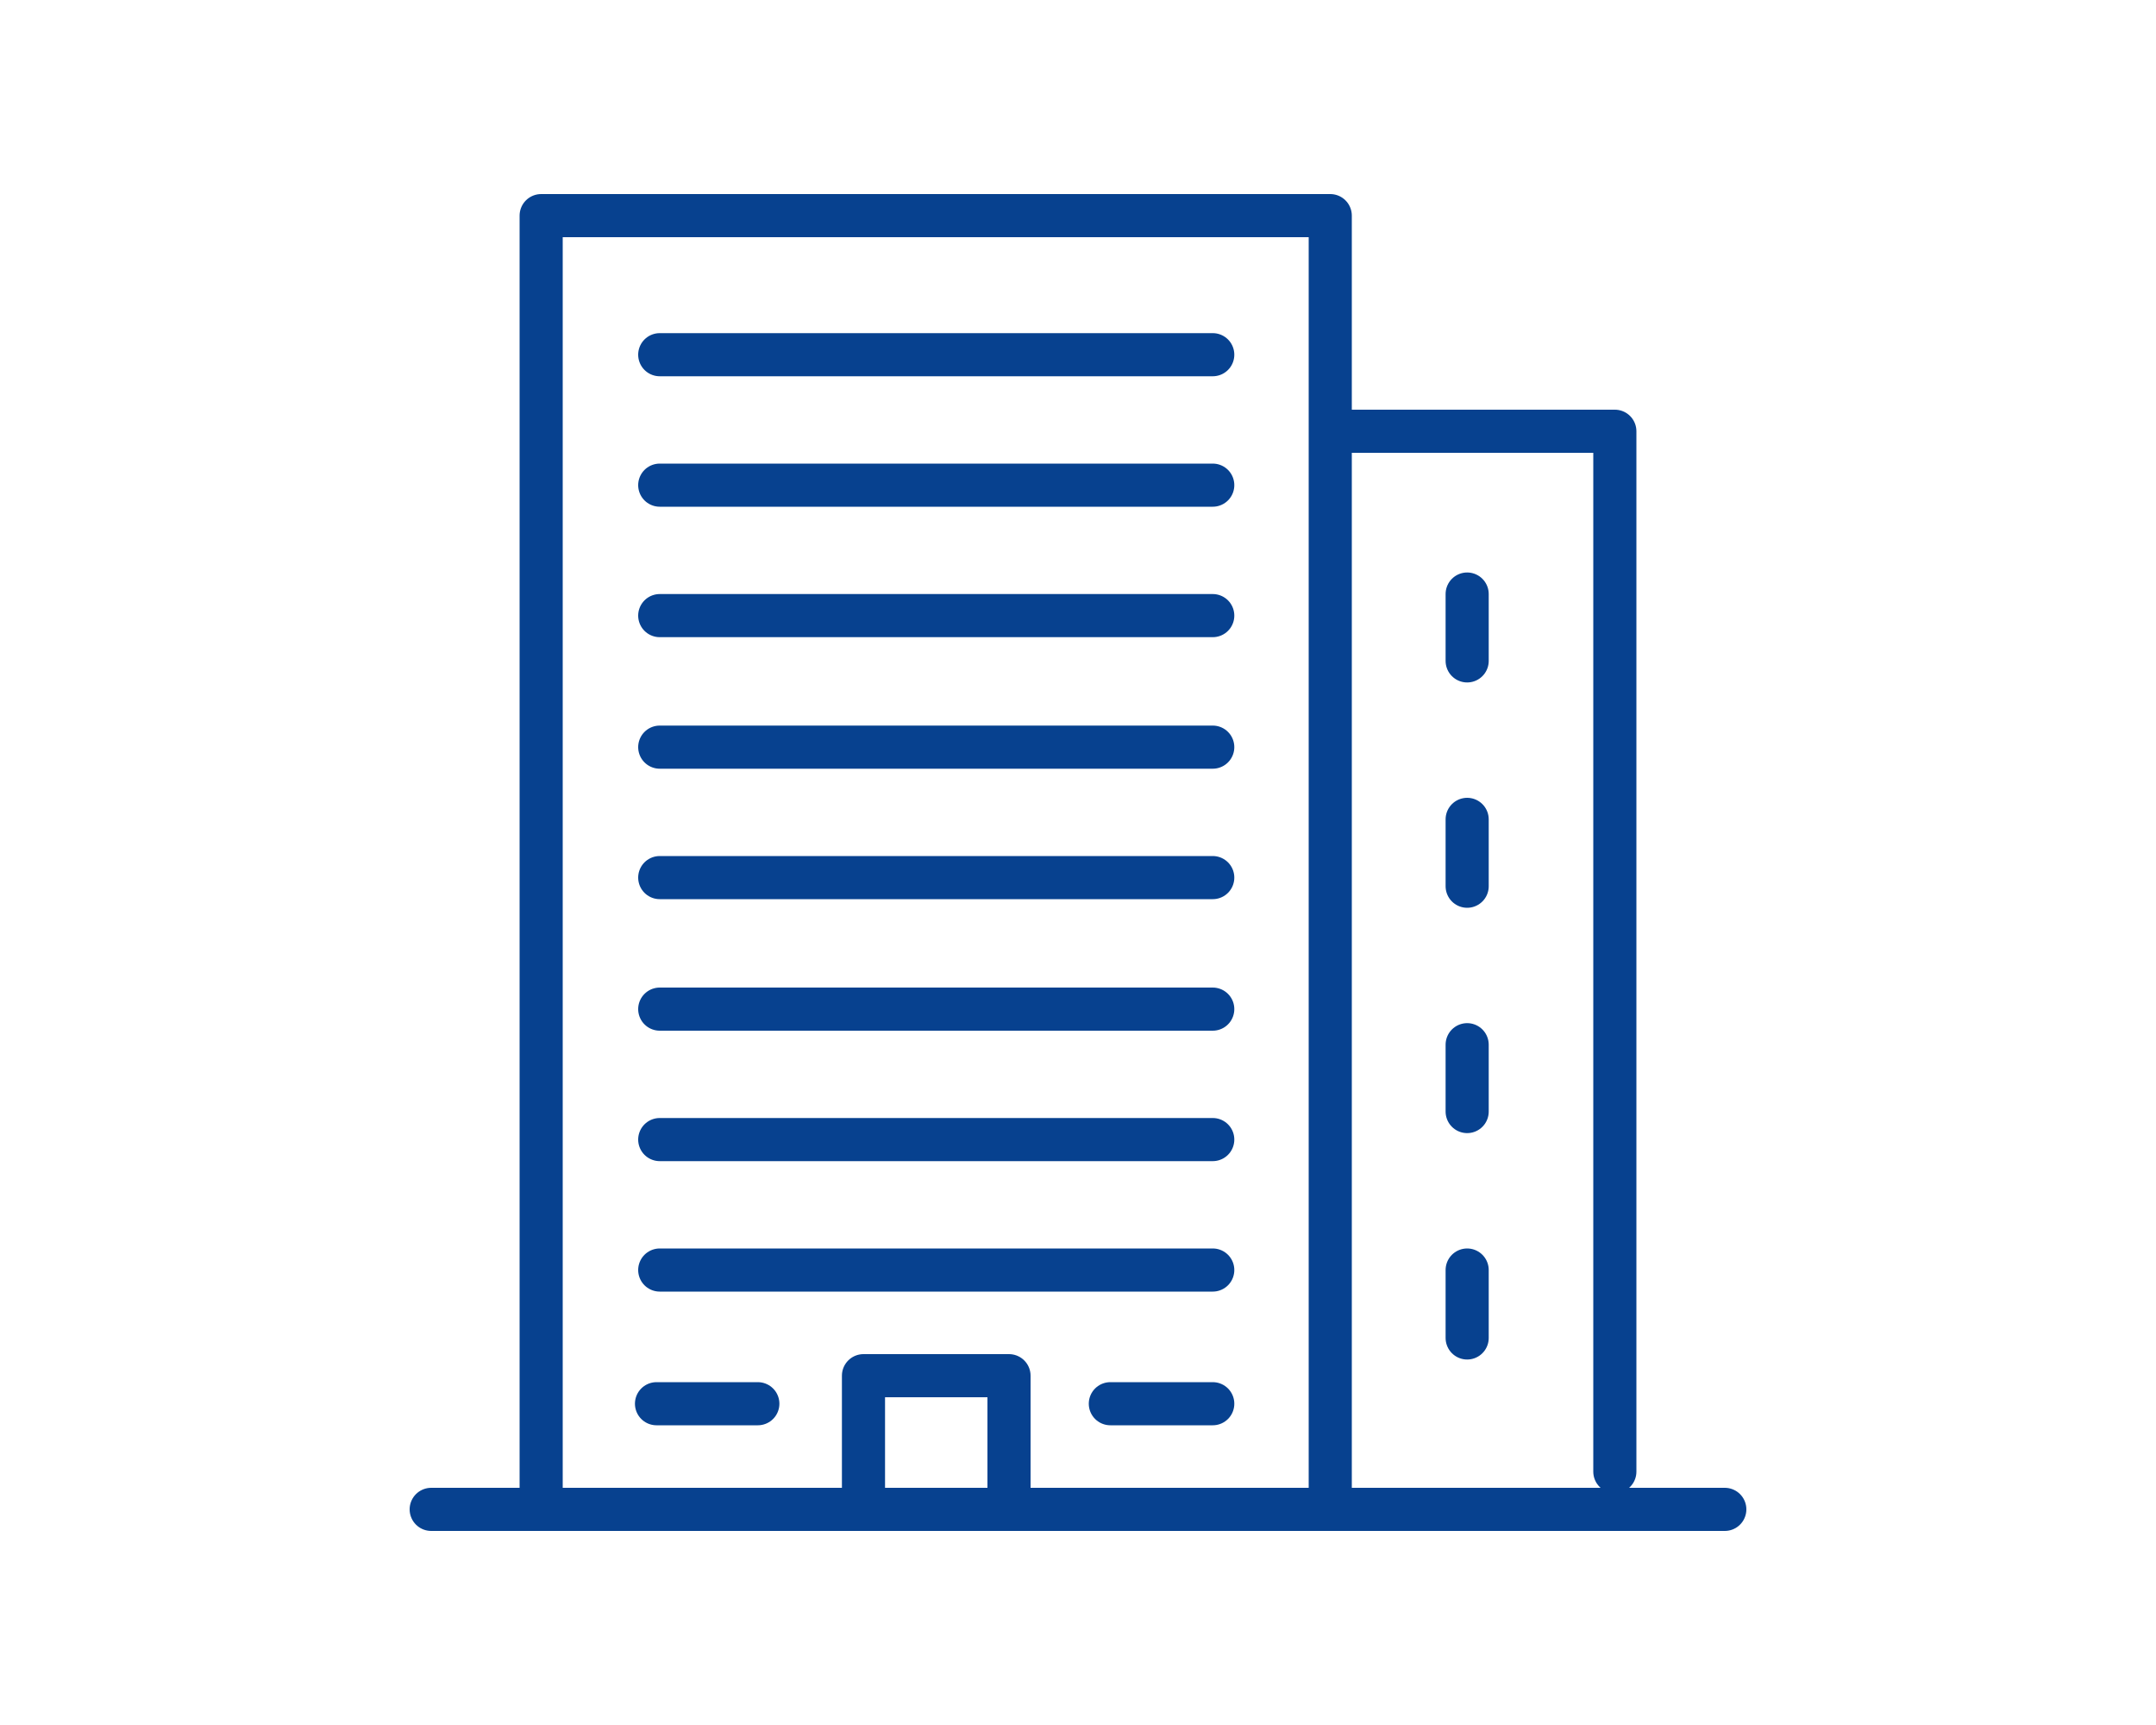 <?xml version="1.0" encoding="UTF-8"?>
<svg id="_レイヤー_2" xmlns="http://www.w3.org/2000/svg" version="1.1" viewBox="0 0 200 160">
  <!-- Generator: Adobe Illustrator 29.5.1, SVG Export Plug-In . SVG Version: 2.1.0 Build 141)  -->
  <defs>
    <style>
      .st0 {
        fill: none;
        stroke: #07418f;
        stroke-linecap: round;
        stroke-linejoin: round;
        stroke-width: 4px;
      }
    </style>
  </defs>
  <g id="_レイヤー_1-2">
    <line class="st0" x1="40" y1="140" x2="160" y2="140"/>
    <polyline class="st0" points="50.2 140 50.2 20 123.4 20 123.4 140"/>
    <polyline class="st0" points="125 40 149.8 40 149.8 136.5"/>
    <polyline class="st0" points="80.1 138.5 80.1 127.6 93.6 127.6 93.6 138.5"/>
    <line class="st0" x1="61.2" y1="32.9" x2="112.5" y2="32.9"/>
    <line class="st0" x1="136.1" y1="61.3" x2="136.1" y2="55.1"/>
    <line class="st0" x1="136.1" y1="82.2" x2="136.1" y2="76"/>
    <line class="st0" x1="136.1" y1="103.1" x2="136.1" y2="96.9"/>
    <line class="st0" x1="136.1" y1="124.1" x2="136.1" y2="117.8"/>
    <line class="st0" x1="61.2" y1="45" x2="112.5" y2="45"/>
    <line class="st0" x1="61.2" y1="57.1" x2="112.5" y2="57.1"/>
    <line class="st0" x1="61.2" y1="69.3" x2="112.5" y2="69.3"/>
    <line class="st0" x1="61.2" y1="81.4" x2="112.5" y2="81.4"/>
    <line class="st0" x1="61.2" y1="93.6" x2="112.5" y2="93.6"/>
    <line class="st0" x1="61.2" y1="105.7" x2="112.5" y2="105.7"/>
    <line class="st0" x1="61.2" y1="117.8" x2="112.5" y2="117.8"/>
    <line class="st0" x1="60.9" y1="130.2" x2="70.3" y2="130.2"/>
    <line class="st0" x1="103" y1="130.2" x2="112.5" y2="130.2"/>
  </g>
</svg>
